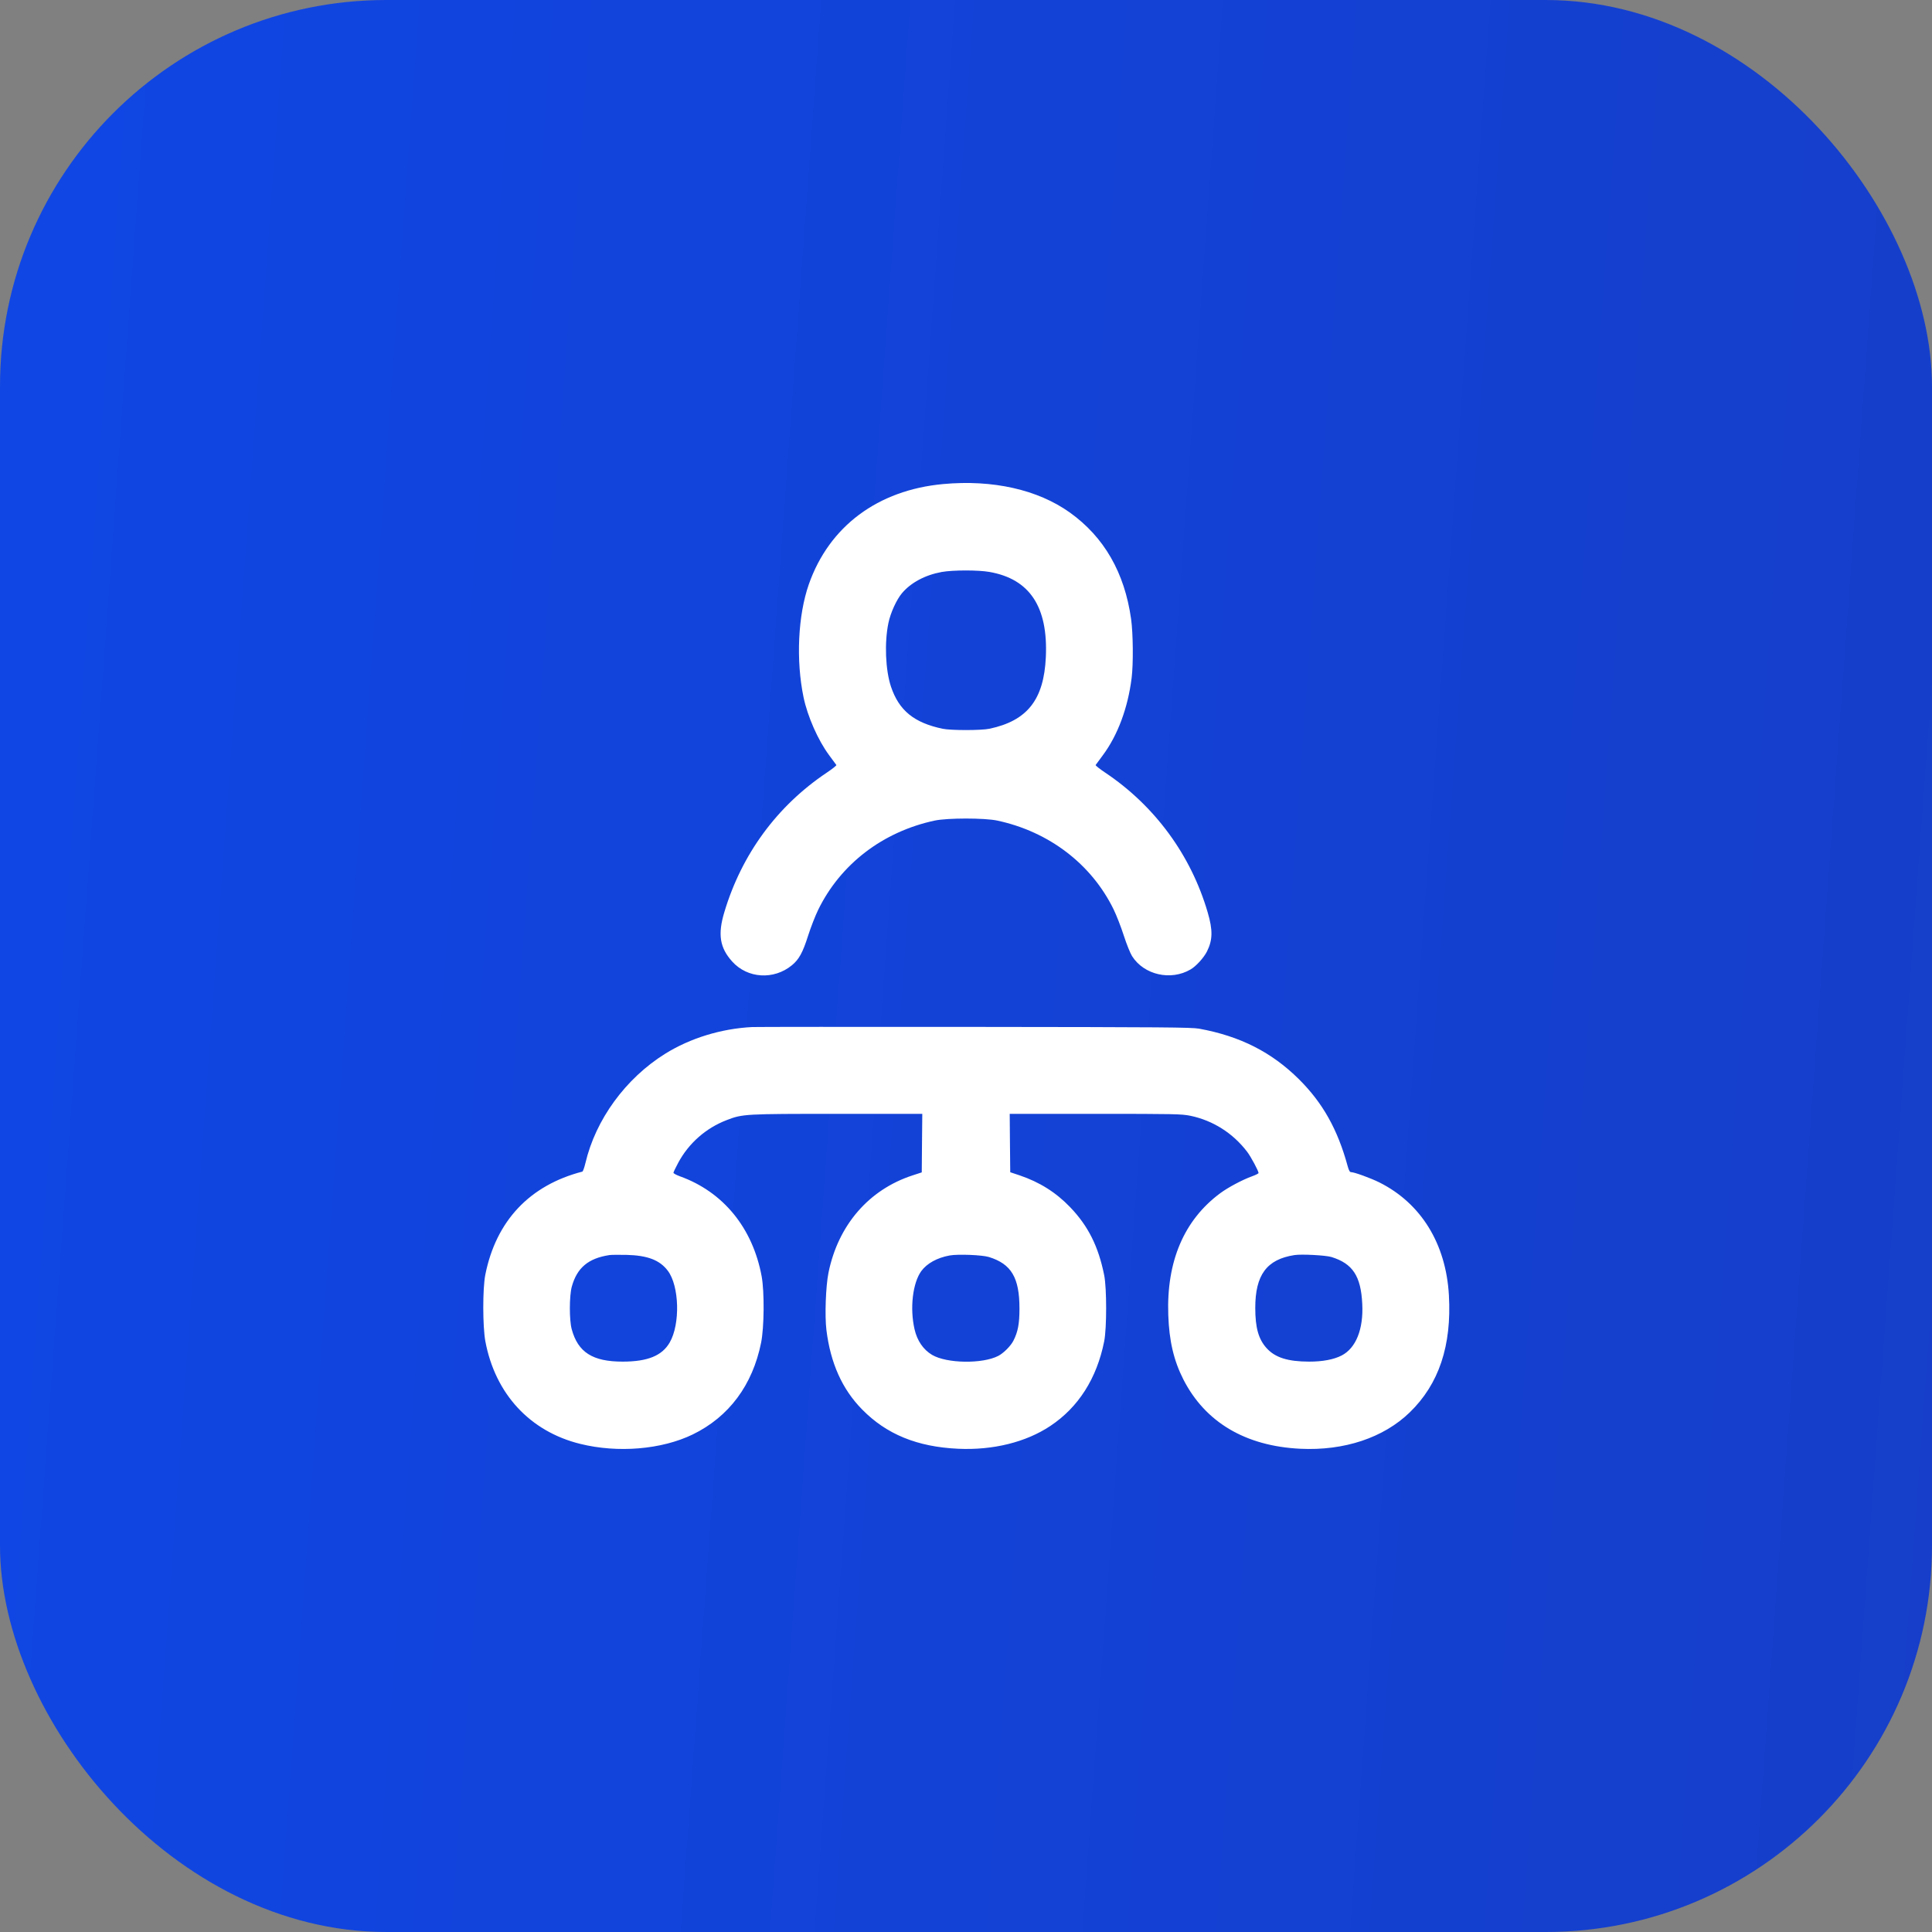 <svg width="40" height="40" viewBox="0 0 40 40" fill="none" xmlns="http://www.w3.org/2000/svg">
<rect x="0" y="0" width="40" height="40" fill="#808080" stroke="none"/>
<rect width="40" height="40" rx="8" fill="url(#paint0_linear_7002_1743)"/>
<path fill-rule="evenodd" clip-rule="evenodd" d="M19.526 10.022C18.173 10.147 17.167 10.898 16.746 12.097C16.521 12.741 16.477 13.669 16.637 14.438C16.72 14.835 16.938 15.328 17.165 15.634C17.242 15.736 17.309 15.829 17.316 15.839C17.322 15.848 17.232 15.92 17.117 15.997C16.09 16.685 15.355 17.685 14.996 18.887C14.858 19.346 14.902 19.622 15.159 19.907C15.475 20.259 16.02 20.293 16.395 19.985C16.541 19.866 16.621 19.72 16.73 19.375C16.785 19.203 16.879 18.96 16.94 18.836C17.402 17.889 18.279 17.218 19.353 16.989C19.616 16.933 20.384 16.933 20.646 16.989C21.717 17.217 22.598 17.89 23.056 18.828C23.115 18.949 23.21 19.192 23.266 19.367C23.323 19.544 23.4 19.736 23.439 19.797C23.686 20.185 24.241 20.311 24.65 20.071C24.764 20.005 24.924 19.828 24.989 19.699C25.108 19.461 25.112 19.258 25.004 18.89C24.657 17.703 23.91 16.685 22.883 15.997C22.767 15.92 22.678 15.848 22.684 15.839C22.69 15.829 22.758 15.736 22.835 15.634C23.141 15.222 23.351 14.659 23.429 14.039C23.466 13.746 23.46 13.113 23.418 12.815C23.283 11.855 22.859 11.119 22.151 10.612C21.487 10.137 20.554 9.927 19.526 10.022ZM19.498 11.842C19.153 11.905 18.859 12.062 18.673 12.283C18.562 12.415 18.437 12.689 18.394 12.897C18.309 13.303 18.332 13.873 18.447 14.217C18.613 14.71 18.923 14.963 19.515 15.088C19.684 15.124 20.316 15.124 20.485 15.088C21.269 14.922 21.612 14.487 21.653 13.606C21.701 12.563 21.319 11.987 20.484 11.841C20.249 11.8 19.728 11.801 19.498 11.842ZM15.57 21.264C14.93 21.297 14.29 21.494 13.771 21.817C12.951 22.329 12.332 23.178 12.12 24.082C12.098 24.175 12.069 24.254 12.057 24.257C10.964 24.54 10.27 25.278 10.048 26.391C9.991 26.673 9.992 27.468 10.049 27.771C10.253 28.86 10.972 29.637 12.013 29.894C12.793 30.087 13.698 30.011 14.342 29.699C15.091 29.335 15.581 28.678 15.758 27.798C15.822 27.475 15.828 26.745 15.769 26.424C15.583 25.422 14.974 24.677 14.077 24.354C14.003 24.327 13.943 24.294 13.943 24.281C13.943 24.268 13.989 24.172 14.045 24.068C14.262 23.667 14.617 23.355 15.044 23.191C15.375 23.063 15.414 23.061 17.341 23.061H19.095L19.089 23.667L19.084 24.273L18.894 24.335C17.988 24.63 17.354 25.364 17.153 26.349C17.096 26.631 17.074 27.242 17.11 27.536C17.195 28.223 17.437 28.762 17.849 29.181C18.352 29.695 18.99 29.956 19.838 29.995C20.558 30.028 21.24 29.86 21.746 29.523C22.328 29.136 22.708 28.538 22.861 27.771C22.915 27.498 22.915 26.669 22.861 26.401C22.741 25.805 22.53 25.383 22.156 24.993C21.862 24.687 21.523 24.474 21.109 24.334L20.916 24.27L20.91 23.665L20.905 23.061L22.678 23.061C24.323 23.061 24.465 23.064 24.646 23.101C25.113 23.198 25.529 23.462 25.822 23.848C25.899 23.949 26.057 24.244 26.057 24.286C26.057 24.297 25.997 24.327 25.922 24.354C25.723 24.426 25.431 24.581 25.265 24.703C24.515 25.258 24.148 26.116 24.188 27.227C24.206 27.762 24.302 28.17 24.5 28.559C24.952 29.445 25.785 29.94 26.922 29.995C27.83 30.039 28.645 29.768 29.188 29.241C29.792 28.655 30.057 27.861 29.998 26.816C29.937 25.749 29.422 24.914 28.559 24.481C28.38 24.392 28.04 24.268 27.973 24.268C27.946 24.268 27.927 24.235 27.902 24.144C27.695 23.385 27.387 22.835 26.894 22.345C26.327 21.783 25.676 21.453 24.828 21.298C24.667 21.269 24.107 21.265 20.172 21.261C17.712 21.259 15.641 21.26 15.57 21.264ZM12.617 25.985C12.179 26.052 11.946 26.248 11.838 26.64C11.786 26.831 11.785 27.327 11.836 27.517C11.965 27.998 12.27 28.192 12.895 28.191C13.41 28.19 13.708 28.068 13.866 27.794C14.086 27.413 14.065 26.624 13.826 26.309C13.659 26.088 13.407 25.992 12.973 25.981C12.812 25.978 12.652 25.979 12.617 25.985ZM19.662 25.993C19.403 26.04 19.191 26.157 19.074 26.317C18.896 26.563 18.835 27.085 18.934 27.518C18.988 27.758 19.117 27.945 19.299 28.052C19.604 28.231 20.342 28.241 20.669 28.072C20.778 28.015 20.926 27.867 20.981 27.759C21.076 27.573 21.107 27.405 21.107 27.092C21.107 26.452 20.939 26.169 20.474 26.025C20.334 25.982 19.833 25.962 19.662 25.993ZM26.801 25.985C26.227 26.073 25.988 26.395 25.989 27.081C25.989 27.488 26.056 27.725 26.221 27.909C26.399 28.107 26.66 28.19 27.105 28.191C27.382 28.191 27.613 28.148 27.775 28.065C28.073 27.913 28.231 27.52 28.204 26.995C28.176 26.419 28.006 26.161 27.566 26.025C27.449 25.989 26.945 25.962 26.801 25.985Z" fill="white"/>
<defs>
<linearGradient id="paint0_linear_7002_1743" x1="0" y1="5" x2="44.533" y2="8.241" gradientUnits="userSpaceOnUse">
<stop stop-color="#1046E4"/>
<stop offset="0.991" stop-color="#163EC8"/>
</linearGradient>
</defs>
</svg>
